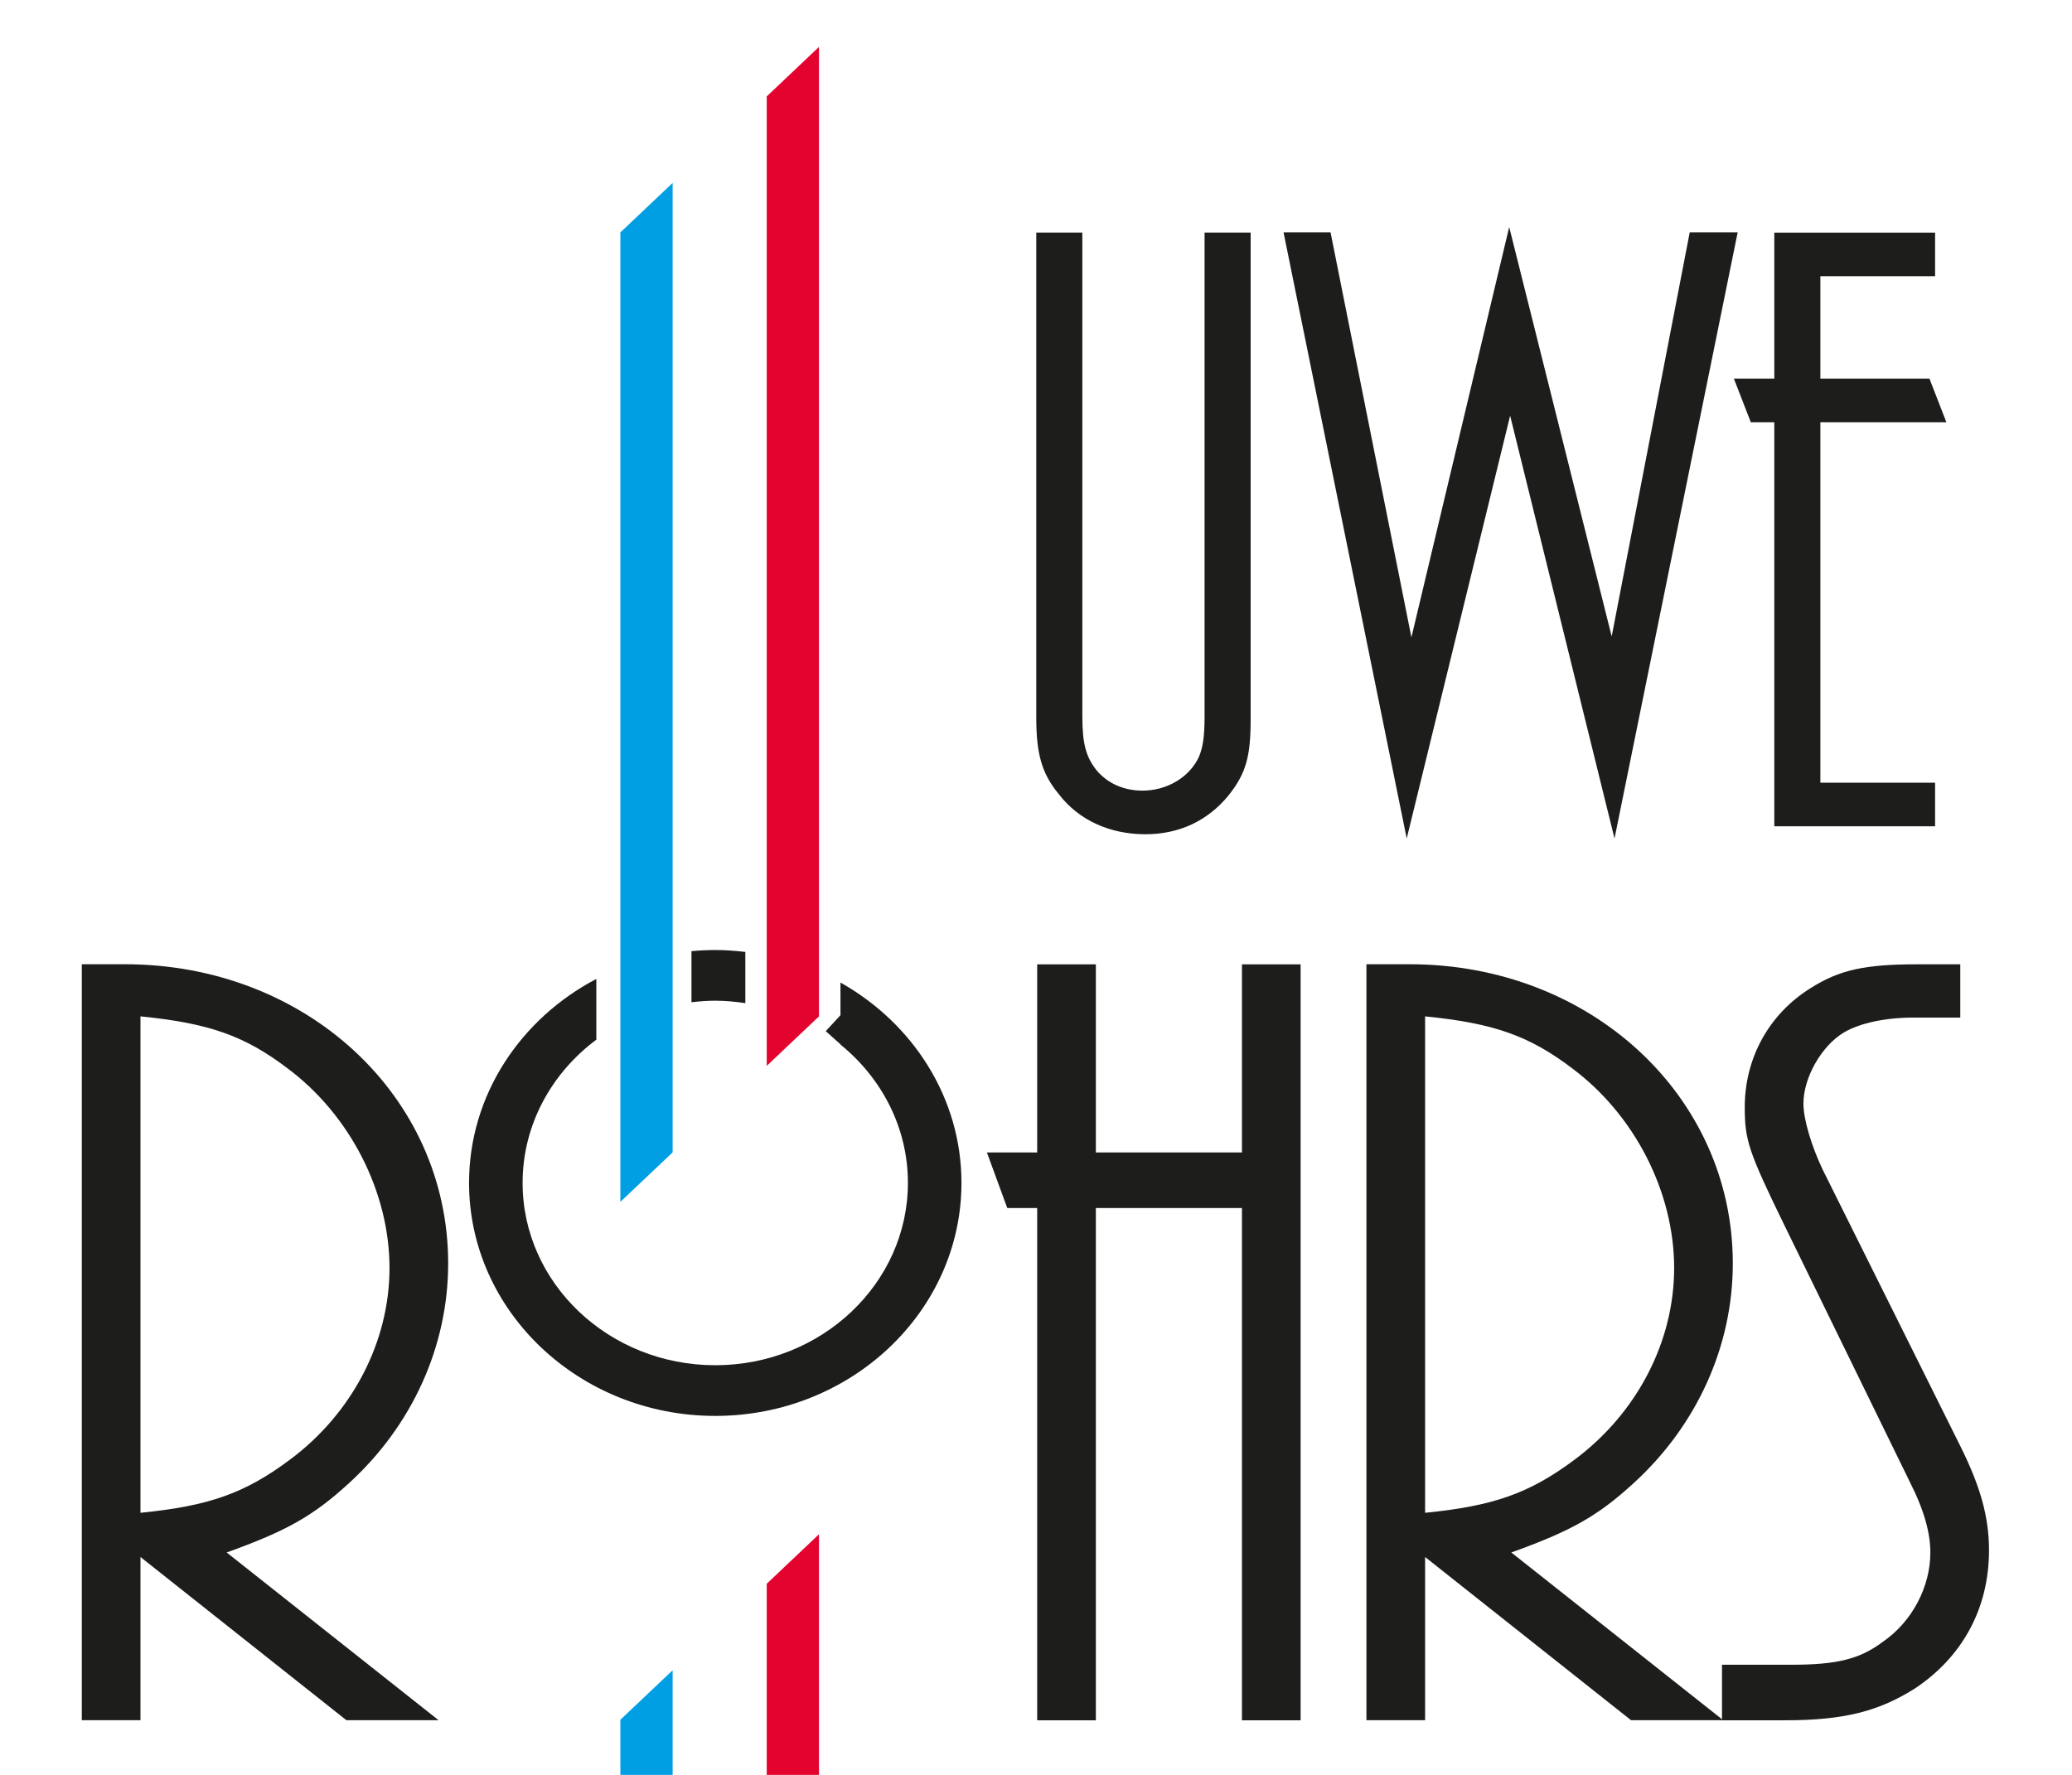<?xml version="1.0" encoding="UTF-8" standalone="no"?> <svg xmlns="http://www.w3.org/2000/svg" xmlns:xlink="http://www.w3.org/1999/xlink" xmlns:serif="http://www.serif.com/" width="100%" height="100%" viewBox="0 0 1459 1250" version="1.1" xml:space="preserve" style="fill-rule:evenodd;clip-rule:evenodd;stroke-linejoin:round;stroke-miterlimit:2;"> <g transform="matrix(6.222,0,0,6.222,-2137.54,-789.52)"> <g id="Ebene-1" serif:id="Ebene 1"> <g> <g transform="matrix(0.62,0,0,0.587,485.082,166.213)"> <path d="M0,71.738C0,78.947 -0.858,82.208 -4.119,86.499C-7.896,91.303 -13.043,93.878 -19.223,93.878C-25.743,93.878 -31.408,91.132 -35.011,86.155C-38.101,82.208 -39.131,78.431 -39.131,71.395L-39.131,-22.14L-30.721,-22.14L-30.721,71.052C-30.721,76.545 -30.034,78.947 -28.147,81.521C-26.087,84.095 -23.169,85.469 -19.737,85.469C-15.273,85.469 -11.156,82.894 -9.439,78.947C-8.751,77.23 -8.409,75.171 -8.409,71.224L-8.409,-22.14L0,-22.14L0,71.738Z" style="fill:rgb(29,29,27);fill-rule:nonzero;"></path> </g> <g transform="matrix(0.62,0,0,0.587,488.805,221.194)"> <path d="M0,-115.846L8.582,-115.846L23.342,-37.757L41.191,-116.876L59.898,-37.929L74.143,-115.846L82.895,-115.846L60.414,1.03L41.361,-80.492L22.484,1.03L0,-115.846Z" style="fill:rgb(29,29,27);fill-rule:nonzero;"></path> </g> <g transform="matrix(0.62,0,0,0.587,544.345,153.223)"> <path d="M0,114.474L0,36.556L-4.29,36.556L-7.38,28.146L0,28.146L0,0L29.348,0L29.348,8.409L8.409,8.409L8.409,28.146L28.317,28.146L31.408,36.556L8.409,36.556L8.409,106.064L29.348,106.064L29.348,114.474L0,114.474Z" style="fill:rgb(29,29,27);fill-rule:nonzero;"></path> </g> <g transform="matrix(0.62,0,0,0.587,359.442,259.51)"> <path d="M0,65.783C12.458,64.471 19.015,62.068 27.32,55.512C38.684,46.552 45.459,32.783 45.459,18.577C45.459,3.933 38.248,-10.927 26.883,-19.889C19.015,-26.226 12.458,-28.63 0,-29.942L0,65.783ZM37.591,105.778L0,74.307L0,105.778L-10.709,105.778L-10.709,-39.995L-2.841,-39.995C30.159,-39.995 56.167,-14.643 56.167,17.702C56.167,33.656 49.612,48.955 38.028,60.1C31.472,66.439 26.663,69.28 15.735,73.433L54.418,105.778L37.591,105.778Z" style="fill:rgb(29,29,27);fill-rule:nonzero;"></path> </g> <g transform="matrix(0.62,0,0,0.587,484.098,236.044)"> <path d="M0,145.773L0,46.988L-26.665,46.988L-26.665,145.773L-37.375,145.773L-37.375,46.988L-42.838,46.988L-46.553,36.28L-37.375,36.28L-37.375,0L-26.665,0L-26.665,36.28L0,36.28L0,0L10.708,0L10.708,145.773L0,145.773Z" style="fill:rgb(29,29,27);fill-rule:nonzero;"></path> </g> <g transform="matrix(0.62,0,0,0.587,504.825,259.51)"> <path d="M0,65.783C12.458,64.471 19.016,62.068 27.321,55.512C38.686,46.552 45.461,32.783 45.461,18.577C45.461,3.933 38.249,-10.927 26.885,-19.889C19.016,-26.226 12.458,-28.63 0,-29.942L0,65.783ZM37.593,105.778L0,74.307L0,105.778L-10.708,105.778L-10.708,-39.995L-2.839,-39.995C30.161,-39.995 56.169,-14.643 56.169,17.702C56.169,33.656 49.614,48.955 38.029,60.1C31.474,66.439 26.665,69.28 15.737,73.433L54.419,105.778L37.593,105.778Z" style="fill:rgb(29,29,27);fill-rule:nonzero;"></path> </g> <g transform="matrix(0.62,0,0,0.587,538.427,242.327)"> <path d="M0,124.355L12.678,124.355C20.983,124.355 25.135,123.263 29.288,119.984C34.75,116.049 38.03,109.276 38.03,102.719C38.03,99.003 36.936,94.632 34.313,89.168L11.365,39.558C4.809,25.353 4.153,23.166 4.153,16.828C4.153,7.431 8.525,-1.092 16.174,-6.12C21.419,-9.616 26.008,-10.709 35.624,-10.709L43.492,-10.709L43.492,-0.437L34.97,-0.437C29.724,-0.437 25.135,0.656 22.292,2.403C18.14,5.026 14.861,11.145 14.861,16.172C14.861,19.232 16.39,24.478 18.36,28.848L43.492,82.174C47.208,90.043 48.737,95.944 48.737,102.283C48.737,113.428 43.928,122.825 35.187,128.946C28.631,133.316 22.292,135.064 11.584,135.064L0,135.064L0,124.355Z" style="fill:rgb(29,29,27);fill-rule:nonzero;"></path> </g> <g transform="matrix(0,-0.587,-0.62,0,477.619,208.064)"> <path d="M-93.468,103.01L93.469,103.01L103.01,93.468L-83.928,93.468L-93.468,103.01Z" style="fill:rgb(0,159,227);fill-rule:nonzero;"></path> </g> <g transform="matrix(0,-0.587,-0.62,0,494.185,192.667)"> <path d="M-93.472,103.011L93.467,103.011L103.011,93.472L-83.929,93.472L-93.472,103.011Z" style="fill:rgb(228,3,46);fill-rule:nonzero;"></path> </g> <g transform="matrix(0,-0.587,-0.62,0,477.619,376.416)"> <path d="M-93.468,103.01L93.469,103.01L103.01,93.468L-83.929,93.468L-93.468,103.01Z" style="fill:rgb(0,159,227);fill-rule:nonzero;"></path> </g> <g transform="matrix(0,-0.587,-0.62,0,494.185,361.019)"> <path d="M-93.472,103.011L93.467,103.011L103.011,93.472L-83.929,93.472L-93.472,103.011Z" style="fill:rgb(228,3,46);fill-rule:nonzero;"></path> </g> <g transform="matrix(0.62,0,0,0.587,427.895,234.423)"> <path d="M0,10.247L0,0.37C-1.803,0.149 -3.626,0 -5.488,0C-6.953,0 -8.399,0.082 -9.83,0.22L-9.83,10.071C-8.404,9.895 -6.961,9.774 -5.488,9.774C-3.617,9.774 -1.793,9.964 0,10.247" style="fill:rgb(29,29,27);fill-rule:nonzero;"></path> </g> <g transform="matrix(0.62,0,0,0.587,438.662,286.749)"> <path d="M0,-82.867L0,-76.573L-2.687,-73.494L0,-70.963L0,-70.912C7.521,-64.458 12.311,-54.906 12.311,-44.241C12.311,-24.852 -3.464,-9.077 -22.855,-9.077C-42.246,-9.077 -58.02,-24.852 -58.02,-44.241C-58.02,-55.438 -52.742,-65.406 -44.564,-71.85L-44.564,-83.564C-58.4,-75.895 -67.795,-61.151 -67.795,-44.241C-67.795,-19.462 -47.636,0.697 -22.855,0.697C1.926,0.697 22.085,-19.462 22.085,-44.241C22.085,-60.671 13.195,-75.029 0,-82.867" style="fill:rgb(29,29,27);fill-rule:nonzero;"></path> </g> </g> </g> </g> </svg> 